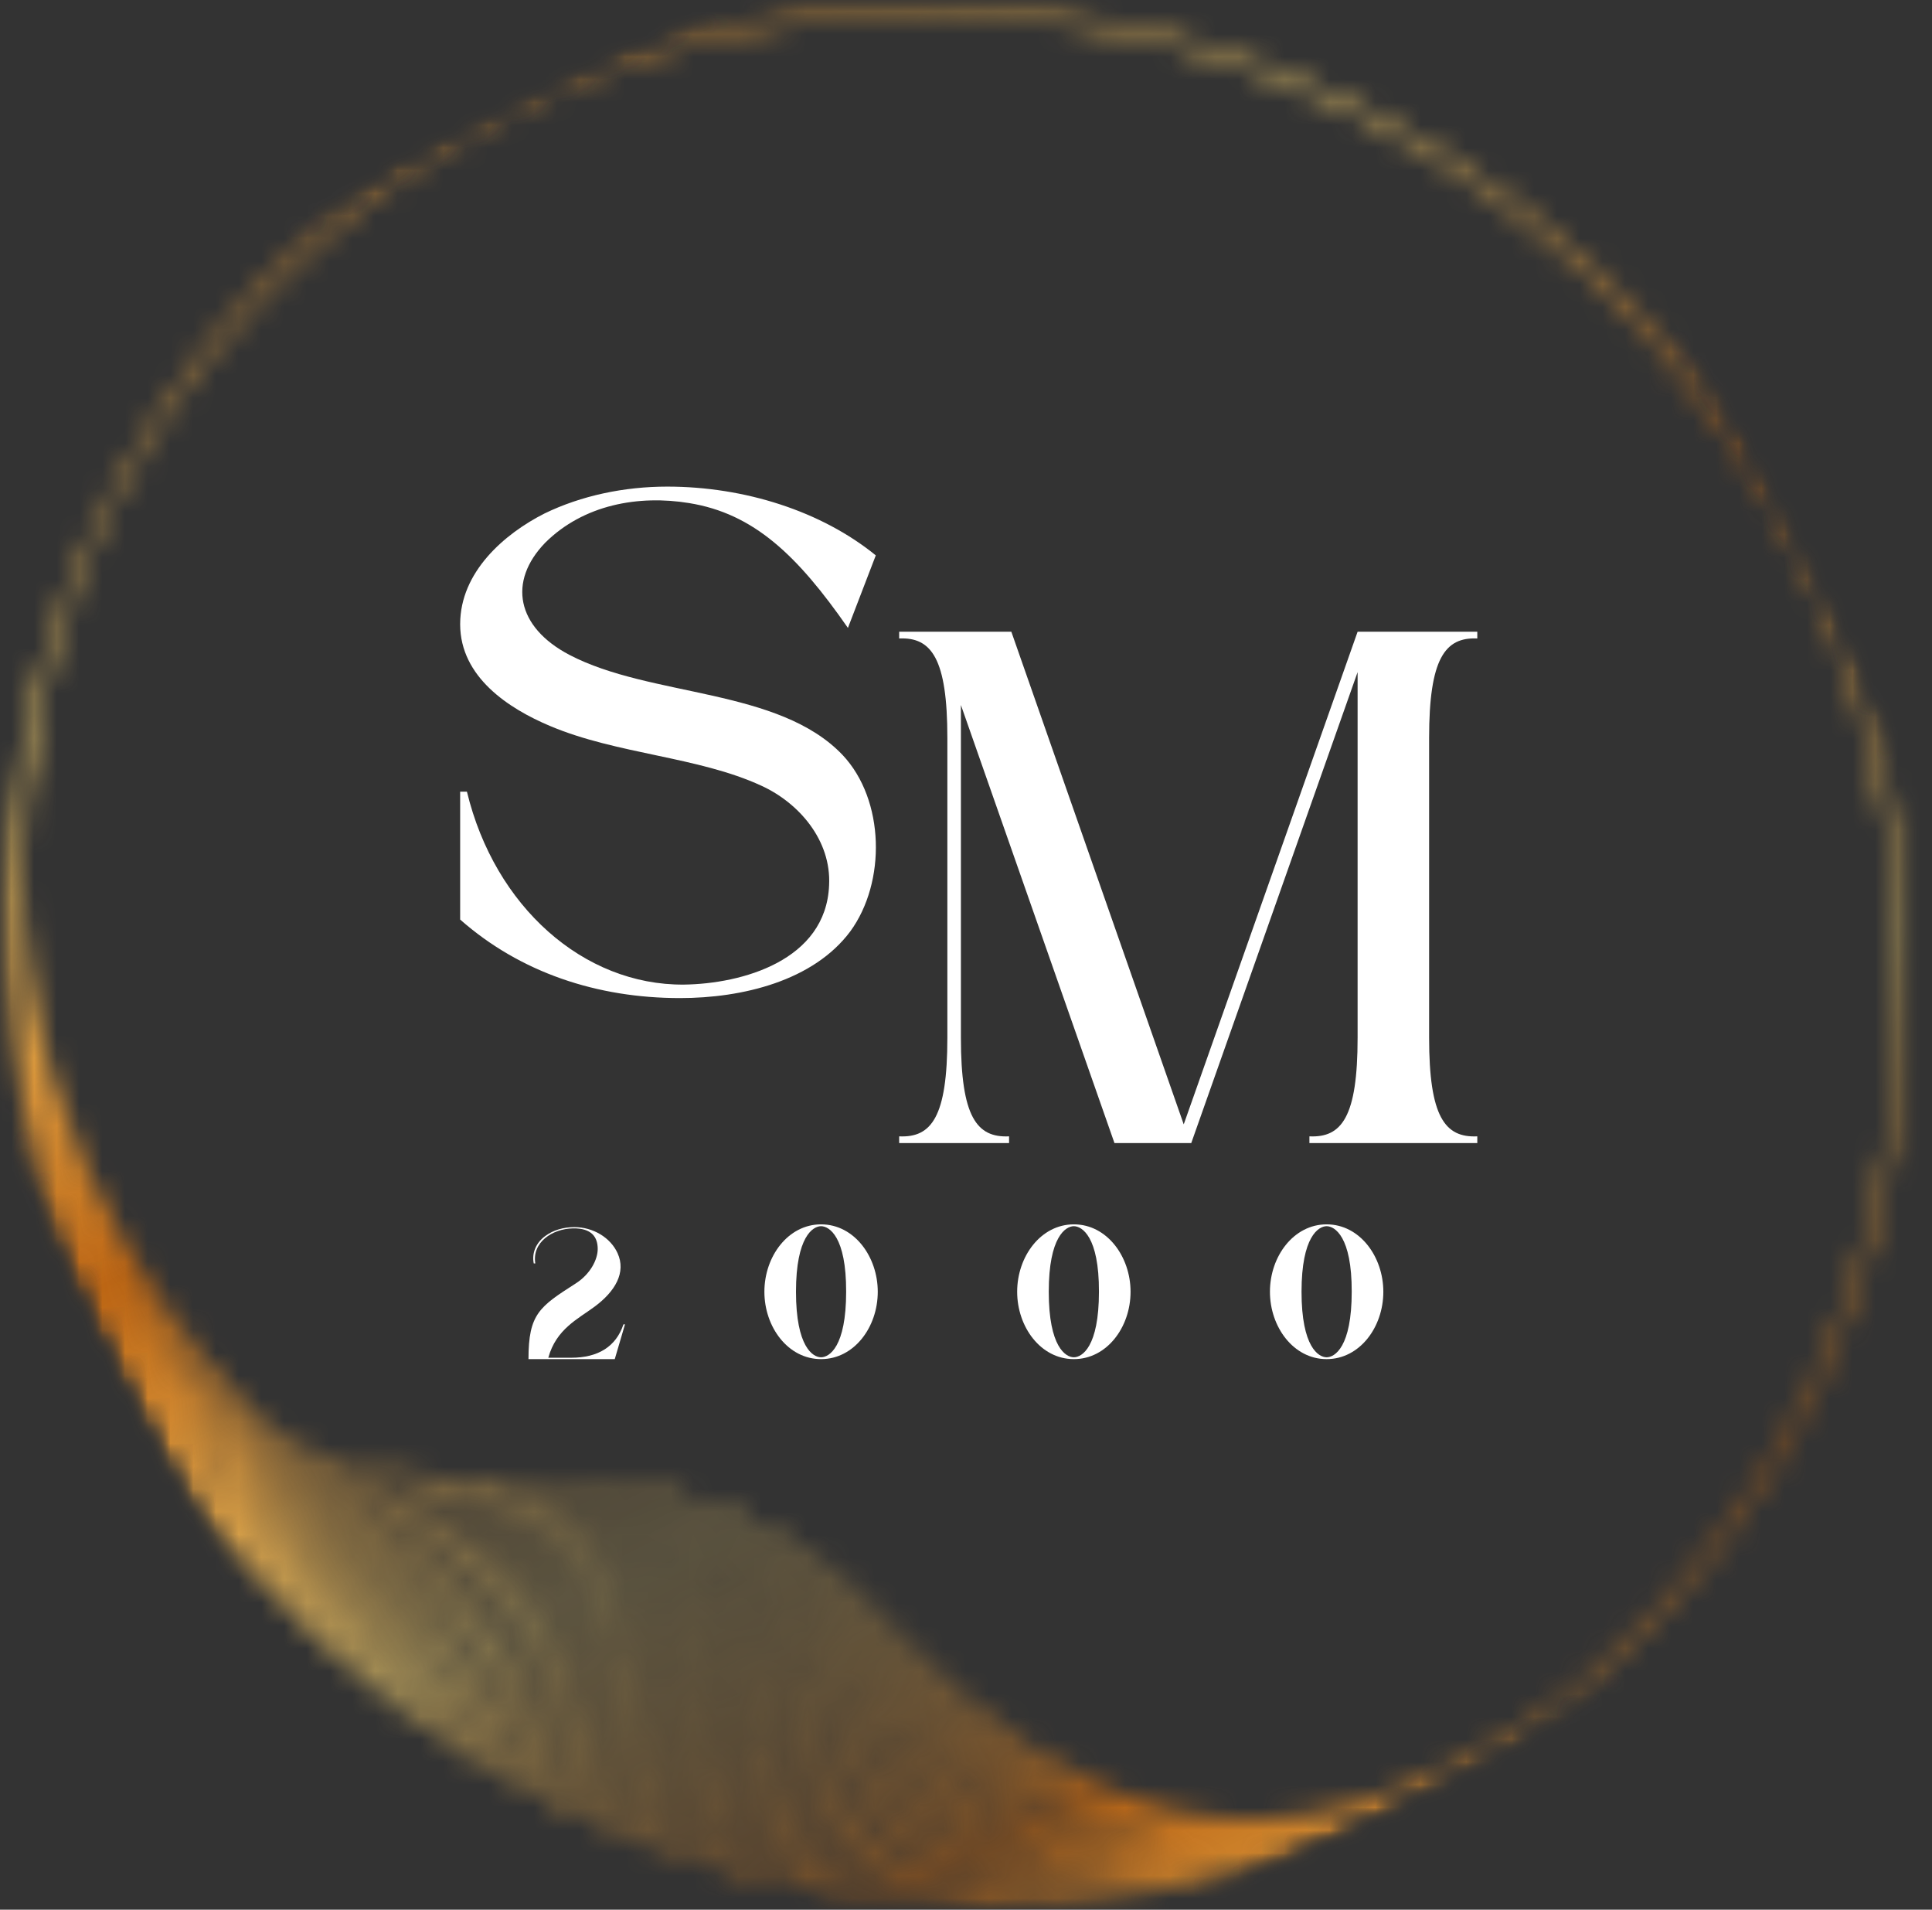 <svg xmlns="http://www.w3.org/2000/svg" width="85" height="84" viewBox="0 0 85 84" fill="none"><rect x="0" y="0" width="85" height="84" fill="#333333" stroke="none"/><mask id="mask0_298_1074" style="mask-type:luminance" maskUnits="userSpaceOnUse" x="0" y="0" width="85" height="84"><path d="M0.171 0H84.171V84H0.171V0Z" fill="white"></path></mask><g mask="url(#mask0_298_1074)"><mask id="mask1_298_1074" style="mask-type:luminance" maskUnits="userSpaceOnUse" x="-15" y="-15" width="114" height="114"><path d="M59.715 -14.297L98.296 61.037L24.495 98.299L-14.086 22.964L59.715 -14.297Z" fill="white"></path></mask><g mask="url(#mask1_298_1074)"><mask id="mask2_298_1074" style="mask-type:luminance" maskUnits="userSpaceOnUse" x="-15" y="-15" width="114" height="114"><path d="M59.715 -14.297L98.296 61.037L24.495 98.299L-14.086 22.964L59.715 -14.297Z" fill="white"></path></mask><g mask="url(#mask2_298_1074)"><mask id="mask3_298_1074" style="mask-type:luminance" maskUnits="userSpaceOnUse" x="-15" y="-15" width="114" height="114"><path d="M59.715 -14.297L98.296 61.037L24.495 98.299L-14.086 22.964L59.715 -14.297Z" fill="white"></path></mask><g mask="url(#mask3_298_1074)"><mask id="mask4_298_1074" style="mask-type:luminance" maskUnits="userSpaceOnUse" x="0" y="0" width="84" height="84"><path d="M73.184 14.996C57.705 -2.581 31.166 -4.754 14.027 10.151C10.325 13.37 7.321 17.2 5.026 21.496C1.096 28.854 -0.452 37.213 0.546 45.669C1.568 54.311 5.198 62.389 11.046 69.03C26.512 86.589 53.023 88.761 70.145 73.871C87.286 58.966 88.664 32.572 73.184 14.996ZM9.567 61.141C10.223 61.884 10.794 62.466 11.226 62.88C14.097 65.638 18.064 65.852 22.264 66.078C27.114 66.338 32.614 66.634 37.342 71.008C41.347 74.712 45.28 77.954 49.727 79.43C45.218 78.094 41.253 75.055 37.35 71.68C32.645 67.611 27.266 67.142 22.521 66.728C18.264 66.357 14.242 66.006 11.336 63.165C8.744 60.632 6.306 57.345 4.444 53.495C6.125 56.865 8.063 59.434 9.567 61.141ZM7.731 58.503C8.318 59.286 8.887 59.977 9.406 60.567C10.135 61.396 10.77 62.031 11.236 62.47C14.037 65.109 17.93 65.188 22.052 65.27C27.028 65.37 32.669 65.484 37.45 70.203C41.374 74.077 45.017 77.436 49.357 79.113C45.107 77.588 41.316 74.452 37.458 70.883C32.683 66.466 27.151 66.17 22.271 65.908C18.103 65.683 14.169 65.473 11.343 62.758C10.864 62.297 9.407 60.831 7.731 58.503ZM37.241 72.476C32.623 68.752 27.41 68.124 22.812 67.571C18.449 67.046 14.328 66.549 11.33 63.572C8.996 61.255 6.792 58.319 5.016 54.922C6.61 57.886 8.357 60.162 9.715 61.705C10.302 62.371 10.817 62.9 11.213 63.289C14.165 66.173 18.217 66.527 22.506 66.902C27.224 67.314 32.572 67.779 37.234 71.811C41.243 75.278 45.319 78.393 49.976 79.69C45.249 78.535 41.137 75.617 37.241 72.475V72.476ZM50.128 79.918C45.212 78.934 40.976 76.157 37.132 73.273C32.623 69.891 27.808 69.154 23.151 68.441C18.664 67.756 14.425 67.106 11.322 63.98C8.993 61.633 6.797 58.675 5.023 55.261C6.668 58.347 8.475 60.7 9.851 62.263C10.375 62.856 10.837 63.338 11.202 63.7C14.246 66.721 18.396 67.222 22.791 67.751C27.59 68.328 32.55 68.926 37.128 72.617C41.098 75.82 45.293 78.79 50.13 79.92L50.128 79.918ZM9.9 62.73C10.319 63.206 10.75 63.667 11.188 64.109C14.336 67.28 18.604 67.933 23.122 68.624C27.756 69.334 32.549 70.067 37.019 73.421C40.614 76.118 44.891 78.949 49.751 80.038C45.128 79.168 40.953 76.806 37.021 74.07C32.648 71.026 28.022 70.172 23.549 69.345C18.916 68.489 14.539 67.68 11.312 64.387C8.761 61.783 6.362 58.454 4.508 54.59C5.967 57.568 7.801 60.348 9.9 62.731V62.73ZM10.015 63.267C10.394 63.697 10.781 64.115 11.177 64.519C14.445 67.855 18.851 68.669 23.516 69.531C27.969 70.354 32.572 71.206 36.913 74.226C40.693 76.855 45.768 79.948 51.533 80.528C51.796 80.555 52.059 80.57 52.321 80.586C46.636 80.392 41.609 77.885 36.914 74.866C32.705 72.161 28.294 71.21 24.03 70.291C19.219 69.254 14.675 68.275 11.308 64.793C8.815 62.216 6.47 58.947 4.633 55.169C6.098 58.128 7.925 60.892 10.016 63.267H10.015ZM10.486 65.87C10.695 66.106 10.905 66.337 11.118 66.568C15.471 71.267 21.242 73.087 27.352 75.013C30.319 75.948 33.389 76.915 36.383 78.25C42.43 80.944 48.162 81.973 53.658 81.335C48.176 82.108 42.437 81.278 36.361 78.851C33.927 77.879 31.448 77.065 29.047 76.279C22.347 74.081 16.017 72.006 11.269 66.832C10.186 65.653 9.156 64.366 8.193 62.993C8.914 63.992 9.678 64.954 10.485 65.872L10.486 65.87ZM7.995 62.324C8.744 63.374 9.543 64.382 10.389 65.342C10.632 65.618 10.879 65.892 11.128 66.159C15.16 70.467 20.507 72.047 26.169 73.722C29.566 74.727 33.078 75.764 36.489 77.446C41.609 79.97 46.434 81.251 51.084 81.289C46.404 81.395 41.55 80.316 36.472 78.054C33.465 76.715 30.39 75.746 27.418 74.808C21.337 72.892 15.592 71.081 11.277 66.423C10.117 65.171 9.017 63.8 7.994 62.325L7.995 62.324ZM10.077 63.751C10.432 64.153 10.794 64.545 11.165 64.929C14.574 68.454 19.146 69.439 23.987 70.483C28.234 71.398 32.628 72.345 36.806 75.03C42.459 78.664 47.055 80.42 51.707 80.721C46.13 80.526 41.201 78.265 36.804 75.663C32.8 73.294 28.635 72.276 24.608 71.291C19.582 70.062 14.836 68.9 11.3 65.202C9.632 63.458 8.033 61.403 6.606 59.101C7.649 60.752 8.81 62.312 10.078 63.752L10.077 63.751ZM10.185 64.285C10.502 64.642 10.824 64.996 11.153 65.339C14.73 69.08 19.505 70.248 24.559 71.485C28.572 72.467 32.72 73.483 36.7 75.835C42.19 79.083 46.926 80.695 51.562 80.896C45.876 80.824 40.893 78.735 36.693 76.46C32.944 74.429 29.07 73.377 25.323 72.359C20.031 70.921 15.032 69.563 11.293 65.608C9.867 64.103 8.53 62.414 7.321 60.572C8.203 61.876 9.158 63.119 10.185 64.285ZM10.288 64.813C10.567 65.131 10.852 65.441 11.141 65.749C14.919 69.744 19.946 71.11 25.268 72.556C29.004 73.571 32.865 74.621 36.596 76.639C40.489 78.749 45.051 80.699 50.218 81.053C45.865 80.873 41.352 79.608 36.584 77.257C33.156 75.568 29.635 74.526 26.23 73.519C20.597 71.854 15.277 70.279 11.285 66.015C10.04 64.684 8.866 63.21 7.78 61.62C8.564 62.734 9.4 63.803 10.29 64.814L10.288 64.813ZM10.582 66.395C10.755 66.591 10.929 66.785 11.106 66.977C15.894 72.195 22.251 74.28 28.98 76.486C31.375 77.271 33.852 78.085 36.279 79.054C41.466 81.125 46.41 82.038 51.16 81.793C46.378 82.181 41.4 81.471 36.251 79.645C34.651 79.078 33.024 78.542 31.449 78.023C23.831 75.513 16.639 73.143 11.264 67.236C9.802 65.629 8.491 63.921 7.327 62.136C8.319 63.632 9.407 65.057 10.584 66.395H10.582ZM10.677 66.923C10.814 67.079 10.955 67.234 11.094 67.388C16.51 73.34 23.731 75.719 31.376 78.238C32.95 78.757 34.578 79.294 36.175 79.859C41.367 81.699 46.384 82.415 51.204 82.019C46.352 82.56 41.298 82.044 36.14 80.443L35.367 80.205C26.646 77.503 17.629 74.709 11.256 67.644C11.148 67.524 11.042 67.405 10.935 67.283C9.803 66 8.768 64.654 7.82 63.262C8.705 64.537 9.657 65.764 10.677 66.924V66.923ZM10.753 67.43C10.862 67.553 10.973 67.677 11.083 67.799C17.497 74.912 26.546 77.715 35.297 80.426L36.069 80.664C41.26 82.275 46.343 82.795 51.225 82.251C46.308 82.941 41.186 82.619 36.026 81.24C27.592 78.988 18.052 75.659 11.247 68.051C11.174 67.971 11.105 67.892 11.034 67.81C10.267 66.939 9.544 66.039 8.86 65.118C9.461 65.908 10.092 66.679 10.752 67.429L10.753 67.43ZM11.234 68.866C10.473 68.001 9.754 67.111 9.073 66.2C9.68 66.995 10.315 67.773 10.983 68.529L11.06 68.618C17.021 75.319 25.364 79.913 35.864 82.273C40.814 83.387 45.712 83.588 50.419 82.92C36.481 85.296 21.44 80.451 11.236 68.866H11.234ZM35.916 82.038C25.468 79.689 17.166 75.12 11.241 68.459L11.167 68.375C10.425 67.531 9.723 66.665 9.057 65.776C9.63 66.522 10.226 67.252 10.852 67.962C10.925 68.044 10.997 68.126 11.071 68.208C17.918 75.862 27.498 79.207 35.966 81.469C41.986 83.078 47.955 83.259 53.611 82.078C47.965 83.391 41.98 83.402 35.916 82.038ZM69.599 74.009C69.531 74.066 69.463 74.121 69.395 74.178C69.319 74.239 69.245 74.301 69.169 74.362C69.107 74.414 69.044 74.464 68.98 74.514C68.915 74.564 68.849 74.617 68.785 74.667C68.732 74.71 68.677 74.75 68.624 74.791C68.55 74.846 68.475 74.9 68.401 74.957C68.391 74.965 68.379 74.973 68.369 74.981C68.216 75.093 68.066 75.203 67.914 75.311C67.907 75.315 67.9 75.32 67.893 75.325C67.663 75.485 67.435 75.641 67.206 75.795C67.164 75.823 67.121 75.853 67.08 75.881C66.957 75.961 66.831 76.048 66.708 76.126C66.675 76.147 66.644 76.166 66.611 76.188C66.281 76.396 65.955 76.593 65.63 76.784C65.516 76.849 65.405 76.915 65.294 76.978C65.055 77.115 64.818 77.245 64.582 77.371C64.4 77.469 64.219 77.563 64.039 77.655C64.015 77.667 63.993 77.679 63.969 77.69C63.917 77.717 63.865 77.741 63.811 77.768C51.47 83.808 44.13 76.564 37.567 70.086C32.74 65.32 27.064 65.206 22.055 65.105C17.966 65.024 14.105 64.946 11.351 62.351C9.995 61.073 0.823 51.894 0.971 37.829C1.003 36.033 1.178 34.19 1.52 32.309C1.533 32.234 1.546 32.161 1.561 32.086C1.62 31.774 1.689 31.457 1.756 31.144C1.823 30.846 1.887 30.548 1.961 30.25C1.991 30.125 2.025 29.999 2.056 29.873C2.172 29.424 2.292 28.974 2.425 28.524C2.425 28.524 2.425 28.524 2.426 28.523C2.573 28.028 2.732 27.532 2.902 27.037C2.922 26.98 2.941 26.923 2.962 26.867C3.1 26.467 3.249 26.066 3.403 25.667C3.473 25.491 3.541 25.316 3.612 25.139C3.683 24.96 3.761 24.781 3.837 24.6C3.869 24.525 3.9 24.448 3.933 24.371C3.947 24.338 3.961 24.305 3.975 24.271C4.078 24.035 4.18 23.797 4.288 23.562C4.302 23.533 4.314 23.504 4.327 23.474C4.334 23.458 4.342 23.441 4.35 23.425C4.383 23.355 4.417 23.285 4.45 23.216C4.532 23.04 4.617 22.864 4.704 22.687C4.723 22.65 4.742 22.611 4.76 22.572C4.798 22.498 4.834 22.423 4.872 22.349C4.901 22.292 4.929 22.235 4.958 22.178C5.055 21.989 5.147 21.798 5.247 21.611C7.523 17.35 10.574 13.591 14.244 10.398C31.247 -4.388 57.576 -2.227 72.935 15.213C88.295 32.651 86.986 58.9 69.984 73.685C69.857 73.796 69.727 73.902 69.6 74.011L69.599 74.009Z" fill="white"></path></mask><g mask="url(#mask4_298_1074)"><path d="M70.356 -40.505L-38.505 14.459L17.856 124.512L126.717 69.549L70.356 -40.505Z" fill="url(#paint0_linear_298_1074)"></path></g></g></g></g></g><path d="M23.251 59.783H27.047L27.497 58.254H27.429C27.102 59.235 26.311 59.722 25.132 59.722H24.123C24.471 58.456 25.432 58.017 26.168 57.469C27.061 56.805 27.558 55.974 27.17 55.121C26.856 54.431 26.086 53.977 25.275 53.977C24.778 53.977 24.334 54.112 23.987 54.369C23.598 54.654 23.387 55.101 23.483 55.574H23.551C23.401 54.654 24.287 54.051 25.207 54.032C26.045 54.017 26.297 54.431 26.297 54.938C26.297 55.398 25.977 56.041 25.33 56.454C23.735 57.476 23.251 57.793 23.251 59.783Z" fill="white"></path><path d="M36.123 59.783C37.575 59.783 38.618 58.382 38.618 56.819C38.618 55.284 37.59 53.855 36.123 53.855C34.673 53.855 33.63 55.263 33.63 56.819C33.63 58.369 34.666 59.783 36.123 59.783ZM36.123 59.702C35.77 59.702 35.02 59.255 35.02 56.819C35.02 54.39 35.77 53.936 36.123 53.936C36.479 53.936 37.234 54.39 37.227 56.819C37.227 59.255 36.479 59.702 36.123 59.702Z" fill="white"></path><path d="M47.245 59.783C48.697 59.783 49.74 58.382 49.74 56.819C49.74 55.284 48.711 53.855 47.245 53.855C45.794 53.855 44.751 55.263 44.751 56.819C44.751 58.369 45.787 59.783 47.245 59.783ZM47.245 59.702C46.891 59.702 46.141 59.255 46.141 56.819C46.141 54.39 46.891 53.936 47.245 53.936C47.6 53.936 48.356 54.39 48.349 56.819C48.349 59.255 47.6 59.702 47.245 59.702Z" fill="white"></path><path d="M58.366 59.783C59.818 59.783 60.861 58.382 60.861 56.819C60.861 55.284 59.832 53.855 58.366 53.855C56.915 53.855 55.872 55.263 55.872 56.819C55.872 58.369 56.908 59.783 58.366 59.783ZM58.366 59.702C58.012 59.702 57.262 59.255 57.262 56.819C57.262 54.39 58.012 53.936 58.366 53.936C58.721 53.936 59.477 54.39 59.47 56.819C59.47 59.255 58.721 59.702 58.366 59.702Z" fill="white"></path><path d="M20.543 34.823H20.245V40.448C22.895 42.783 26.274 43.902 29.918 43.902C32.668 43.902 35.782 43.145 37.405 40.974C38.995 38.803 38.928 35.185 37.073 33.212C34.257 30.252 28.626 30.679 25.049 28.804C22.729 27.587 22.332 25.581 23.988 23.871C25.678 22.193 28.097 21.766 30.315 22.128C33.165 22.587 35.086 24.429 37.305 27.62L38.531 24.429C36.146 22.488 32.767 21.404 29.355 21.404C27.466 21.404 25.578 21.799 23.955 22.587C22.2 23.476 20.245 25.153 20.245 27.456C20.245 29.791 22.398 31.172 24.187 31.928C27.136 33.179 30.713 33.277 33.495 34.56C35.152 35.317 36.576 36.961 36.477 38.935C36.344 42.257 32.634 43.277 30.084 43.309C25.678 43.342 21.768 39.888 20.543 34.823Z" fill="white"></path><path d="M59.729 45.643C59.729 49.129 59.033 50.05 57.609 49.984V50.28H64.995V49.984C63.571 50.05 62.875 49.129 62.875 45.643V32.458C62.875 28.972 63.571 28.019 64.995 28.084V27.788H59.729L52.079 49.457L44.495 27.788H39.56V28.084C40.984 28.019 41.68 28.972 41.68 32.458V45.643C41.68 49.129 40.984 50.05 39.56 49.984V50.28H44.395V49.984C42.972 50.05 42.276 49.129 42.276 45.643V31.01L49.032 50.28H52.41L59.729 29.564V45.643Z" fill="white"></path><defs><linearGradient id="paint0_linear_298_1074" x1="14.336" y1="-12.22" x2="70.063" y2="98.153" gradientUnits="userSpaceOnUse"><stop stop-color="#BD6513"></stop><stop offset="0.062" stop-color="#BD6513"></stop><stop offset="0.078" stop-color="#BD6513"></stop><stop offset="0.086" stop-color="#BD6513"></stop><stop offset="0.09" stop-color="#BD6614"></stop><stop offset="0.094" stop-color="#BE6714"></stop><stop offset="0.098" stop-color="#BF6916"></stop><stop offset="0.102" stop-color="#C16C18"></stop><stop offset="0.105" stop-color="#C26E1A"></stop><stop offset="0.109" stop-color="#C4701C"></stop><stop offset="0.113" stop-color="#C5731F"></stop><stop offset="0.117" stop-color="#C67521"></stop><stop offset="0.121" stop-color="#C87823"></stop><stop offset="0.125" stop-color="#C97A25"></stop><stop offset="0.129" stop-color="#CB7D27"></stop><stop offset="0.133" stop-color="#CC7F29"></stop><stop offset="0.137" stop-color="#CE822B"></stop><stop offset="0.141" stop-color="#CF842D"></stop><stop offset="0.145" stop-color="#D0872F"></stop><stop offset="0.148" stop-color="#D28931"></stop><stop offset="0.152" stop-color="#D38C33"></stop><stop offset="0.156" stop-color="#D58E35"></stop><stop offset="0.16" stop-color="#D69137"></stop><stop offset="0.164" stop-color="#D79339"></stop><stop offset="0.168" stop-color="#D9963B"></stop><stop offset="0.172" stop-color="#DA983D"></stop><stop offset="0.176" stop-color="#DC9B3F"></stop><stop offset="0.18" stop-color="#DD9D41"></stop><stop offset="0.184" stop-color="#DFA043"></stop><stop offset="0.188" stop-color="#E0A245"></stop><stop offset="0.191" stop-color="#E1A547"></stop><stop offset="0.195" stop-color="#E3A749"></stop><stop offset="0.199" stop-color="#E4A94B"></stop><stop offset="0.203" stop-color="#E6AC4D"></stop><stop offset="0.207" stop-color="#E7AE4F"></stop><stop offset="0.211" stop-color="#E9B151"></stop><stop offset="0.215" stop-color="#EAB353"></stop><stop offset="0.219" stop-color="#EBB655"></stop><stop offset="0.223" stop-color="#EDB857"></stop><stop offset="0.227" stop-color="#EEBB59"></stop><stop offset="0.23" stop-color="#F0BD5B"></stop><stop offset="0.234" stop-color="#F1C05D"></stop><stop offset="0.238" stop-color="#F3C25F"></stop><stop offset="0.242" stop-color="#F4C561"></stop><stop offset="0.246" stop-color="#F5C763"></stop><stop offset="0.25" stop-color="#F7CA65"></stop><stop offset="0.254" stop-color="#F8CC67"></stop><stop offset="0.258" stop-color="#FACF69"></stop><stop offset="0.262" stop-color="#FBD16B"></stop><stop offset="0.266" stop-color="#FCD46D"></stop><stop offset="0.27" stop-color="#FED66F"></stop><stop offset="0.273" stop-color="#FFD771"></stop><stop offset="0.277" stop-color="#FDD56F"></stop><stop offset="0.281" stop-color="#FCD36D"></stop><stop offset="0.285" stop-color="#FBD06B"></stop><stop offset="0.289" stop-color="#F9CE69"></stop><stop offset="0.293" stop-color="#F8CC67"></stop><stop offset="0.297" stop-color="#F7C965"></stop><stop offset="0.301" stop-color="#F5C763"></stop><stop offset="0.305" stop-color="#F4C561"></stop><stop offset="0.309" stop-color="#F2C25F"></stop><stop offset="0.312" stop-color="#F1C05D"></stop><stop offset="0.316" stop-color="#F0BD5B"></stop><stop offset="0.32" stop-color="#EEBB59"></stop><stop offset="0.324" stop-color="#EDB957"></stop><stop offset="0.328" stop-color="#ECB655"></stop><stop offset="0.332" stop-color="#EAB454"></stop><stop offset="0.336" stop-color="#E9B252"></stop><stop offset="0.34" stop-color="#E8AF50"></stop><stop offset="0.344" stop-color="#E6AD4E"></stop><stop offset="0.348" stop-color="#E5AA4C"></stop><stop offset="0.352" stop-color="#E4A84A"></stop><stop offset="0.355" stop-color="#E2A648"></stop><stop offset="0.359" stop-color="#E1A346"></stop><stop offset="0.363" stop-color="#DFA144"></stop><stop offset="0.367" stop-color="#DE9F42"></stop><stop offset="0.371" stop-color="#DD9C40"></stop><stop offset="0.375" stop-color="#DB9A3E"></stop><stop offset="0.379" stop-color="#DA983C"></stop><stop offset="0.383" stop-color="#D9953A"></stop><stop offset="0.387" stop-color="#D79339"></stop><stop offset="0.391" stop-color="#D69037"></stop><stop offset="0.395" stop-color="#D58E35"></stop><stop offset="0.398" stop-color="#D38C33"></stop><stop offset="0.402" stop-color="#D28931"></stop><stop offset="0.406" stop-color="#D0872F"></stop><stop offset="0.41" stop-color="#CF852D"></stop><stop offset="0.414" stop-color="#CE822B"></stop><stop offset="0.418" stop-color="#CC8029"></stop><stop offset="0.422" stop-color="#CB7E27"></stop><stop offset="0.426" stop-color="#CA7B25"></stop><stop offset="0.43" stop-color="#C87923"></stop><stop offset="0.434" stop-color="#C77621"></stop><stop offset="0.438" stop-color="#C6741F"></stop><stop offset="0.441" stop-color="#C4721E"></stop><stop offset="0.445" stop-color="#C36F1C"></stop><stop offset="0.449" stop-color="#C26D1A"></stop><stop offset="0.453" stop-color="#C06B18"></stop><stop offset="0.457" stop-color="#BF6816"></stop><stop offset="0.461" stop-color="#BD6614"></stop><stop offset="0.465" stop-color="#BE6815"></stop><stop offset="0.469" stop-color="#BF6917"></stop><stop offset="0.473" stop-color="#C16C19"></stop><stop offset="0.477" stop-color="#C26E1B"></stop><stop offset="0.48" stop-color="#C4711D"></stop><stop offset="0.484" stop-color="#C5741F"></stop><stop offset="0.488" stop-color="#C77621"></stop><stop offset="0.492" stop-color="#C87923"></stop><stop offset="0.496" stop-color="#CA7B25"></stop><stop offset="0.5" stop-color="#CB7E28"></stop><stop offset="0.504" stop-color="#CD812A"></stop><stop offset="0.508" stop-color="#CE832C"></stop><stop offset="0.512" stop-color="#D0862E"></stop><stop offset="0.516" stop-color="#D18830"></stop><stop offset="0.52" stop-color="#D38B32"></stop><stop offset="0.523" stop-color="#D48E34"></stop><stop offset="0.527" stop-color="#D69036"></stop><stop offset="0.531" stop-color="#D79339"></stop><stop offset="0.535" stop-color="#D9953B"></stop><stop offset="0.539" stop-color="#DA983D"></stop><stop offset="0.543" stop-color="#DC9B3F"></stop><stop offset="0.547" stop-color="#DD9D41"></stop><stop offset="0.551" stop-color="#DFA043"></stop><stop offset="0.555" stop-color="#E0A245"></stop><stop offset="0.559" stop-color="#E2A547"></stop><stop offset="0.562" stop-color="#E3A84A"></stop><stop offset="0.566" stop-color="#E5AA4C"></stop><stop offset="0.57" stop-color="#E6AD4E"></stop><stop offset="0.574" stop-color="#E8AF50"></stop><stop offset="0.578" stop-color="#E9B252"></stop><stop offset="0.582" stop-color="#EBB554"></stop><stop offset="0.586" stop-color="#ECB756"></stop><stop offset="0.59" stop-color="#EEBA58"></stop><stop offset="0.594" stop-color="#EFBC5B"></stop><stop offset="0.598" stop-color="#F1BF5D"></stop><stop offset="0.602" stop-color="#F2C25F"></stop><stop offset="0.605" stop-color="#F4C461"></stop><stop offset="0.609" stop-color="#F5C763"></stop><stop offset="0.613" stop-color="#F7C965"></stop><stop offset="0.617" stop-color="#F8CC67"></stop><stop offset="0.621" stop-color="#FACF69"></stop><stop offset="0.625" stop-color="#FBD16B"></stop><stop offset="0.629" stop-color="#FDD46E"></stop><stop offset="0.633" stop-color="#FED670"></stop><stop offset="0.637" stop-color="#FDD56F"></stop><stop offset="0.641" stop-color="#FCD46D"></stop><stop offset="0.645" stop-color="#FBD16B"></stop><stop offset="0.648" stop-color="#F9CE68"></stop><stop offset="0.652" stop-color="#F7CA66"></stop><stop offset="0.656" stop-color="#F5C763"></stop><stop offset="0.66" stop-color="#F4C461"></stop><stop offset="0.664" stop-color="#F2C15E"></stop><stop offset="0.668" stop-color="#F0BE5C"></stop><stop offset="0.672" stop-color="#EEBB59"></stop><stop offset="0.676" stop-color="#EDB857"></stop><stop offset="0.68" stop-color="#EBB554"></stop><stop offset="0.684" stop-color="#E9B252"></stop><stop offset="0.688" stop-color="#E7AF4F"></stop><stop offset="0.691" stop-color="#E6AC4D"></stop><stop offset="0.695" stop-color="#E4A94A"></stop><stop offset="0.699" stop-color="#E2A648"></stop><stop offset="0.703" stop-color="#E0A345"></stop><stop offset="0.707" stop-color="#DFA043"></stop><stop offset="0.711" stop-color="#DD9D40"></stop><stop offset="0.715" stop-color="#DB993E"></stop><stop offset="0.719" stop-color="#D9963B"></stop><stop offset="0.723" stop-color="#D89339"></stop><stop offset="0.727" stop-color="#D69036"></stop><stop offset="0.73" stop-color="#D48D34"></stop><stop offset="0.734" stop-color="#D28A31"></stop><stop offset="0.738" stop-color="#D1872F"></stop><stop offset="0.742" stop-color="#CF842C"></stop><stop offset="0.746" stop-color="#CD812A"></stop><stop offset="0.75" stop-color="#CB7E27"></stop><stop offset="0.754" stop-color="#CA7B25"></stop><stop offset="0.758" stop-color="#C87822"></stop><stop offset="0.762" stop-color="#C67520"></stop><stop offset="0.766" stop-color="#C4721D"></stop><stop offset="0.77" stop-color="#C26F1B"></stop><stop offset="0.773" stop-color="#C16C18"></stop><stop offset="0.777" stop-color="#BF6816"></stop><stop offset="0.781" stop-color="#BD6513"></stop><stop offset="0.785" stop-color="#BE6815"></stop><stop offset="0.789" stop-color="#C06A17"></stop><stop offset="0.793" stop-color="#C16C19"></stop><stop offset="0.797" stop-color="#C36F1B"></stop><stop offset="0.801" stop-color="#C4721D"></stop><stop offset="0.805" stop-color="#C67420"></stop><stop offset="0.809" stop-color="#C77722"></stop><stop offset="0.812" stop-color="#C97924"></stop><stop offset="0.816" stop-color="#CA7C26"></stop><stop offset="0.82" stop-color="#CC7F28"></stop><stop offset="0.824" stop-color="#CD812A"></stop><stop offset="0.828" stop-color="#CF842C"></stop><stop offset="0.832" stop-color="#D0862E"></stop><stop offset="0.836" stop-color="#D28931"></stop><stop offset="0.84" stop-color="#D38C33"></stop><stop offset="0.844" stop-color="#D58E35"></stop><stop offset="0.848" stop-color="#D69137"></stop><stop offset="0.852" stop-color="#D89339"></stop><stop offset="0.855" stop-color="#D9963B"></stop><stop offset="0.859" stop-color="#DB993D"></stop><stop offset="0.863" stop-color="#DC9B3F"></stop><stop offset="0.867" stop-color="#DE9E42"></stop><stop offset="0.871" stop-color="#DFA044"></stop><stop offset="0.875" stop-color="#E1A346"></stop><stop offset="0.879" stop-color="#E2A648"></stop><stop offset="0.883" stop-color="#E4A84A"></stop><stop offset="0.887" stop-color="#E5AB4C"></stop><stop offset="0.891" stop-color="#E7AD4E"></stop><stop offset="0.895" stop-color="#E8B050"></stop><stop offset="0.898" stop-color="#EAB353"></stop><stop offset="0.902" stop-color="#EBB555"></stop><stop offset="0.906" stop-color="#EDB857"></stop><stop offset="0.91" stop-color="#EEBA59"></stop><stop offset="0.914" stop-color="#F0BD5B"></stop><stop offset="0.918" stop-color="#F1C05D"></stop><stop offset="0.922" stop-color="#F3C25F"></stop><stop offset="0.926" stop-color="#F4C561"></stop><stop offset="0.93" stop-color="#F6C764"></stop><stop offset="0.934" stop-color="#F7CA66"></stop><stop offset="0.938" stop-color="#F9CD68"></stop><stop offset="0.941" stop-color="#FACF6A"></stop><stop offset="0.945" stop-color="#FCD26C"></stop><stop offset="0.949" stop-color="#FDD56E"></stop><stop offset="0.953" stop-color="#FED770"></stop><stop offset="0.969" stop-color="#FFD871"></stop><stop offset="1" stop-color="#FFD871"></stop></linearGradient></defs></svg>